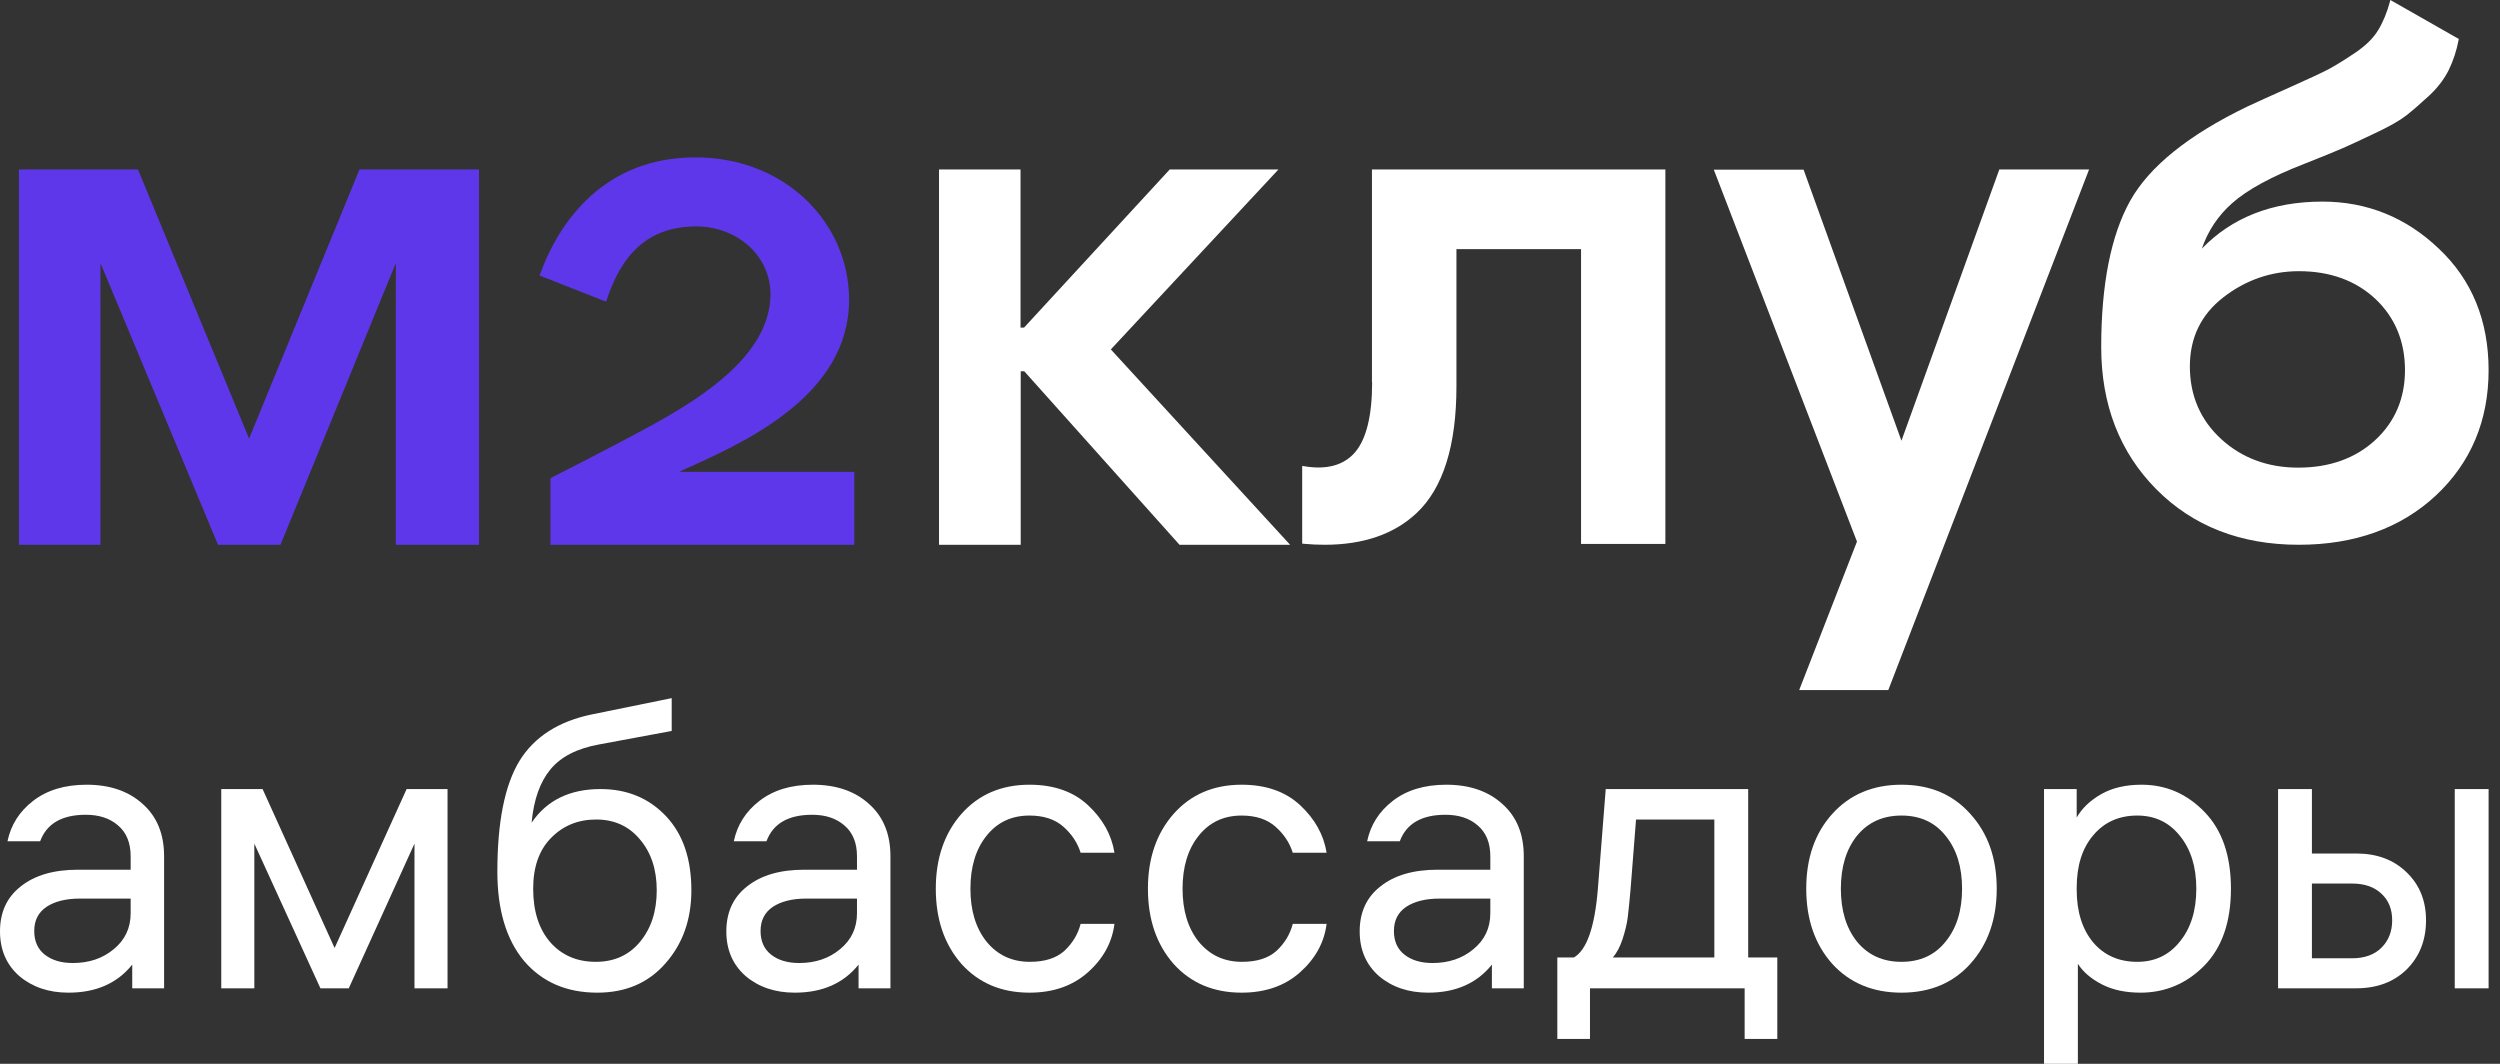 <?xml version="1.0" encoding="UTF-8"?> <svg xmlns="http://www.w3.org/2000/svg" width="141" height="60" viewBox="0 0 141 60" fill="none"><rect x="0" y="0" width="141" height="60" fill="#333333" stroke="none"/> <path d="M77.388 21.565C77.388 23.444 77.061 24.77 76.419 25.516C75.776 26.252 74.808 26.513 73.522 26.29L73.443 26.281V30.657L73.503 30.667C73.918 30.706 74.323 30.725 74.709 30.725C76.894 30.725 78.633 30.125 79.899 28.934C81.391 27.53 82.143 25.128 82.143 21.797V14.052H89.171V30.676H93.927V9.559H77.378V21.565H77.388Z" fill="white"></path> <path d="M130.984 11.37C128.165 11.37 125.876 12.267 124.186 14.022C124.53 13.009 125.11 12.151 125.896 11.457C126.75 10.695 128.126 9.952 129.992 9.229C131.043 8.814 131.77 8.515 132.144 8.351C132.537 8.178 133.146 7.898 133.951 7.512C134.777 7.127 135.376 6.78 135.729 6.5C136.083 6.22 136.506 5.854 136.987 5.41C137.478 4.957 137.851 4.465 138.107 3.954C138.362 3.433 138.549 2.864 138.667 2.247L138.677 2.199L134.816 0L134.796 0.077C134.629 0.704 134.403 1.254 134.118 1.717C133.843 2.17 133.401 2.594 132.812 2.99C132.222 3.385 131.721 3.694 131.328 3.906C130.925 4.118 130.189 4.455 129.137 4.928C128.008 5.429 127.251 5.777 126.731 6.018C123.44 7.609 121.219 9.393 120.139 11.331C119.058 13.27 118.508 16.047 118.508 19.577C118.508 22.817 119.549 25.508 121.612 27.591C123.675 29.674 126.377 30.725 129.648 30.725C132.802 30.725 135.405 29.789 137.38 27.948C139.355 26.105 140.357 23.724 140.357 20.879C140.357 18.082 139.413 15.777 137.547 14.022C135.7 12.257 133.49 11.37 130.984 11.37ZM125.395 16.77C126.652 15.796 128.086 15.295 129.658 15.295C131.417 15.295 132.871 15.825 133.981 16.867C135.081 17.908 135.641 19.259 135.641 20.879C135.641 22.47 135.071 23.801 133.961 24.823C132.841 25.855 131.377 26.375 129.619 26.375C127.909 26.375 126.446 25.835 125.277 24.765C124.108 23.695 123.508 22.316 123.508 20.666C123.508 19.056 124.137 17.744 125.395 16.77Z" fill="white"></path> <path d="M52.961 9.559V30.725H57.568V20.939H57.768L66.524 30.725H72.761L62.651 19.707L72.103 9.559H65.971L57.758 18.475H57.558V9.559H52.961Z" fill="white"></path> <path d="M112.761 9.559H117.824L106.5 38.918H101.475L104.733 30.545L96.658 9.568H101.722L107.241 24.857L112.761 9.559Z" fill="white"></path> <path d="M48.182 30.725V26.613H38.374V26.575C41.839 25.025 47.888 22.388 47.888 16.906C47.888 12.577 44.296 8.876 39.229 8.876C34.157 8.876 31.565 12.378 30.43 15.54L34.185 17.014C35.025 14.377 36.525 12.77 39.266 12.77C41.662 12.77 43.647 14.562 43.441 16.944C43.184 20.006 39.915 22.237 36.912 23.9C34.61 25.167 31.046 26.968 31.046 26.968V30.725H48.182V30.725Z" fill="#5F37EB"></path> <path d="M1.07 9.559V30.725H5.666V14.838L12.296 30.725H15.819L22.325 14.838V30.725H27.016V9.559H20.276L14.048 24.736L7.782 9.559H1.08H1.07Z" fill="#5F37EB"></path> <path d="M7.369 48.294C7.369 47.536 7.132 46.956 6.659 46.555C6.2 46.153 5.593 45.953 4.839 45.953C3.492 45.953 2.634 46.451 2.264 47.447H0.422C0.614 46.525 1.095 45.767 1.864 45.172C2.649 44.563 3.655 44.258 4.883 44.258C6.2 44.258 7.258 44.622 8.057 45.351C8.856 46.064 9.255 47.045 9.255 48.294V55.741H7.458V54.403C6.614 55.459 5.416 55.986 3.862 55.986C2.752 55.986 1.827 55.674 1.088 55.05C0.363 54.411 0 53.571 0 52.53C0 51.445 0.392 50.598 1.176 49.989C1.961 49.364 3.033 49.052 4.395 49.052H7.369V48.294ZM4.106 54.314C5.023 54.314 5.793 54.054 6.414 53.534C7.051 53.014 7.369 52.337 7.369 51.505V50.68H4.506C3.721 50.68 3.093 50.836 2.619 51.148C2.16 51.46 1.931 51.913 1.931 52.508C1.931 53.088 2.131 53.534 2.53 53.846C2.93 54.158 3.455 54.314 4.106 54.314Z" fill="white"></path> <path d="M12.479 44.503H14.81L18.871 53.467L22.933 44.503H25.241V55.741H23.377V47.58L19.67 55.741H18.072L14.344 47.58V55.741H12.479V44.503Z" fill="white"></path> <path d="M33.867 44.503C35.361 44.503 36.589 45.009 37.551 46.02C38.513 47.03 38.993 48.428 38.993 50.212C38.993 51.861 38.505 53.236 37.529 54.337C36.567 55.437 35.287 55.986 33.689 55.986C31.958 55.986 30.582 55.392 29.561 54.203C28.555 52.999 28.051 51.319 28.051 49.163C28.051 46.369 28.466 44.288 29.294 42.92C30.138 41.553 31.506 40.676 33.4 40.289L37.884 39.375V41.226L33.8 41.984C32.557 42.207 31.64 42.675 31.048 43.389C30.456 44.102 30.101 45.105 29.982 46.399C30.841 45.135 32.135 44.503 33.867 44.503ZM33.6 54.247C34.636 54.247 35.465 53.876 36.086 53.132C36.722 52.374 37.04 51.401 37.04 50.212C37.04 49.037 36.722 48.078 36.086 47.335C35.465 46.592 34.643 46.22 33.622 46.22C32.601 46.22 31.751 46.57 31.07 47.268C30.404 47.952 30.071 48.903 30.071 50.122C30.071 51.386 30.389 52.389 31.026 53.132C31.677 53.876 32.535 54.247 33.6 54.247Z" fill="white"></path> <path d="M48.334 48.294C48.334 47.536 48.097 46.956 47.624 46.555C47.165 46.153 46.559 45.953 45.804 45.953C44.457 45.953 43.599 46.451 43.229 47.447H41.387C41.58 46.525 42.06 45.767 42.83 45.172C43.614 44.563 44.62 44.258 45.848 44.258C47.165 44.258 48.223 44.622 49.022 45.351C49.821 46.064 50.221 47.045 50.221 48.294V55.741H48.423V54.403C47.58 55.459 46.381 55.986 44.827 55.986C43.718 55.986 42.793 55.674 42.053 55.05C41.328 54.411 40.965 53.571 40.965 52.53C40.965 51.445 41.358 50.598 42.142 49.989C42.926 49.364 43.999 49.052 45.36 49.052H48.334V48.294ZM45.072 54.314C45.989 54.314 46.758 54.054 47.38 53.534C48.016 53.014 48.334 52.337 48.334 51.505V50.68H45.471C44.687 50.68 44.058 50.836 43.584 51.148C43.126 51.46 42.896 51.913 42.896 52.508C42.896 53.088 43.096 53.534 43.496 53.846C43.895 54.158 44.42 54.314 45.072 54.314Z" fill="white"></path> <path d="M58.083 54.247C58.927 54.247 59.578 54.039 60.036 53.623C60.495 53.192 60.798 52.687 60.947 52.107H62.855C62.722 53.162 62.219 54.076 61.346 54.849C60.488 55.607 59.393 55.986 58.061 55.986C56.478 55.986 55.198 55.444 54.221 54.359C53.26 53.259 52.779 51.847 52.779 50.122C52.779 48.413 53.26 47.008 54.221 45.908C55.198 44.808 56.478 44.258 58.061 44.258C59.437 44.258 60.54 44.645 61.368 45.418C62.197 46.191 62.693 47.082 62.855 48.093H60.947C60.769 47.528 60.443 47.038 59.97 46.622C59.496 46.205 58.86 45.997 58.061 45.997C57.055 45.997 56.248 46.376 55.642 47.135C55.035 47.893 54.732 48.889 54.732 50.122C54.732 51.356 55.035 52.352 55.642 53.11C56.263 53.868 57.077 54.247 58.083 54.247Z" fill="white"></path> <path d="M70.048 54.247C70.891 54.247 71.542 54.039 72.001 53.623C72.46 53.192 72.763 52.687 72.911 52.107H74.82C74.687 53.162 74.183 54.076 73.311 54.849C72.452 55.607 71.357 55.986 70.026 55.986C68.442 55.986 67.162 55.444 66.186 54.359C65.224 53.259 64.743 51.847 64.743 50.122C64.743 48.413 65.224 47.008 66.186 45.908C67.162 44.808 68.442 44.258 70.026 44.258C71.402 44.258 72.504 44.645 73.333 45.418C74.161 46.191 74.657 47.082 74.82 48.093H72.911C72.733 47.528 72.408 47.038 71.934 46.622C71.461 46.205 70.825 45.997 70.026 45.997C69.019 45.997 68.213 46.376 67.606 47.135C67 47.893 66.696 48.889 66.696 50.122C66.696 51.356 67 52.352 67.606 53.11C68.228 53.868 69.042 54.247 70.048 54.247Z" fill="white"></path> <path d="M84.054 48.294C84.054 47.536 83.817 46.956 83.344 46.555C82.885 46.153 82.279 45.953 81.524 45.953C80.178 45.953 79.319 46.451 78.949 47.447H77.107C77.3 46.525 77.781 45.767 78.55 45.172C79.334 44.563 80.34 44.258 81.568 44.258C82.885 44.258 83.943 44.622 84.742 45.351C85.541 46.064 85.941 47.045 85.941 48.294V55.741H84.143V54.403C83.3 55.459 82.101 55.986 80.547 55.986C79.438 55.986 78.513 55.674 77.773 55.05C77.048 54.411 76.686 53.571 76.686 52.53C76.686 51.445 77.078 50.598 77.862 49.989C78.646 49.364 79.719 49.052 81.08 49.052H84.054V48.294ZM80.792 54.314C81.709 54.314 82.478 54.054 83.1 53.534C83.736 53.014 84.054 52.337 84.054 51.505V50.68H81.191C80.407 50.68 79.778 50.836 79.305 51.148C78.846 51.46 78.617 51.913 78.617 52.508C78.617 53.088 78.816 53.534 79.216 53.846C79.615 54.158 80.141 54.314 80.792 54.314Z" fill="white"></path> <path d="M100.24 54.002V58.595H98.398V55.741H89.675V58.595H87.833V54.002H88.765C89.49 53.586 89.942 52.3 90.119 50.145L90.563 44.503H98.598V54.002H100.24ZM91.961 50.189C91.902 50.858 91.85 51.371 91.806 51.728C91.761 52.084 91.665 52.493 91.517 52.954C91.369 53.4 91.184 53.749 90.963 54.002H96.689V46.22H92.272L91.961 50.189Z" fill="white"></path> <path d="M103.337 45.908C104.328 44.808 105.631 44.258 107.243 44.258C108.856 44.258 110.151 44.808 111.128 45.908C112.119 46.993 112.615 48.398 112.615 50.122C112.615 51.847 112.119 53.259 111.128 54.359C110.151 55.444 108.856 55.986 107.243 55.986C105.631 55.986 104.328 55.444 103.337 54.359C102.36 53.259 101.872 51.847 101.872 50.122C101.872 48.398 102.36 46.993 103.337 45.908ZM104.735 53.11C105.357 53.868 106.193 54.247 107.243 54.247C108.294 54.247 109.123 53.868 109.729 53.11C110.351 52.352 110.661 51.356 110.661 50.122C110.661 48.889 110.351 47.893 109.729 47.135C109.123 46.376 108.294 45.997 107.243 45.997C106.193 45.997 105.357 46.376 104.735 47.135C104.129 47.893 103.825 48.889 103.825 50.122C103.825 51.356 104.129 52.352 104.735 53.11Z" fill="white"></path> <path d="M120.787 44.258C122.163 44.258 123.347 44.771 124.338 45.797C125.33 46.822 125.825 48.264 125.825 50.122C125.825 51.995 125.322 53.445 124.316 54.47C123.31 55.481 122.112 55.986 120.721 55.986C119.877 55.986 119.152 55.83 118.546 55.518C117.939 55.206 117.488 54.82 117.192 54.359V60H115.283V44.503H117.125V46.109C117.421 45.589 117.88 45.15 118.501 44.793C119.123 44.437 119.885 44.258 120.787 44.258ZM120.543 54.247C121.534 54.247 122.333 53.868 122.94 53.11C123.562 52.352 123.872 51.356 123.872 50.122C123.872 48.889 123.562 47.893 122.94 47.135C122.333 46.376 121.534 45.997 120.543 45.997C119.507 45.997 118.679 46.369 118.057 47.112C117.436 47.84 117.125 48.829 117.125 50.078V50.167C117.125 51.416 117.436 52.411 118.057 53.155C118.679 53.883 119.507 54.247 120.543 54.247Z" fill="white"></path> <path d="M130.392 44.503V48.138H132.9C134.069 48.138 135.016 48.495 135.741 49.208C136.466 49.907 136.828 50.806 136.828 51.906C136.828 53.021 136.466 53.943 135.741 54.671C135.016 55.385 134.061 55.741 132.877 55.741H128.483V44.503H130.392ZM140.357 44.503V55.741H138.448V44.503H140.357ZM132.655 49.832H130.392V54.047H132.655C133.366 54.047 133.921 53.846 134.32 53.445C134.72 53.043 134.919 52.53 134.919 51.906C134.919 51.282 134.72 50.784 134.32 50.412C133.921 50.026 133.366 49.832 132.655 49.832Z" fill="white"></path> </svg> 
